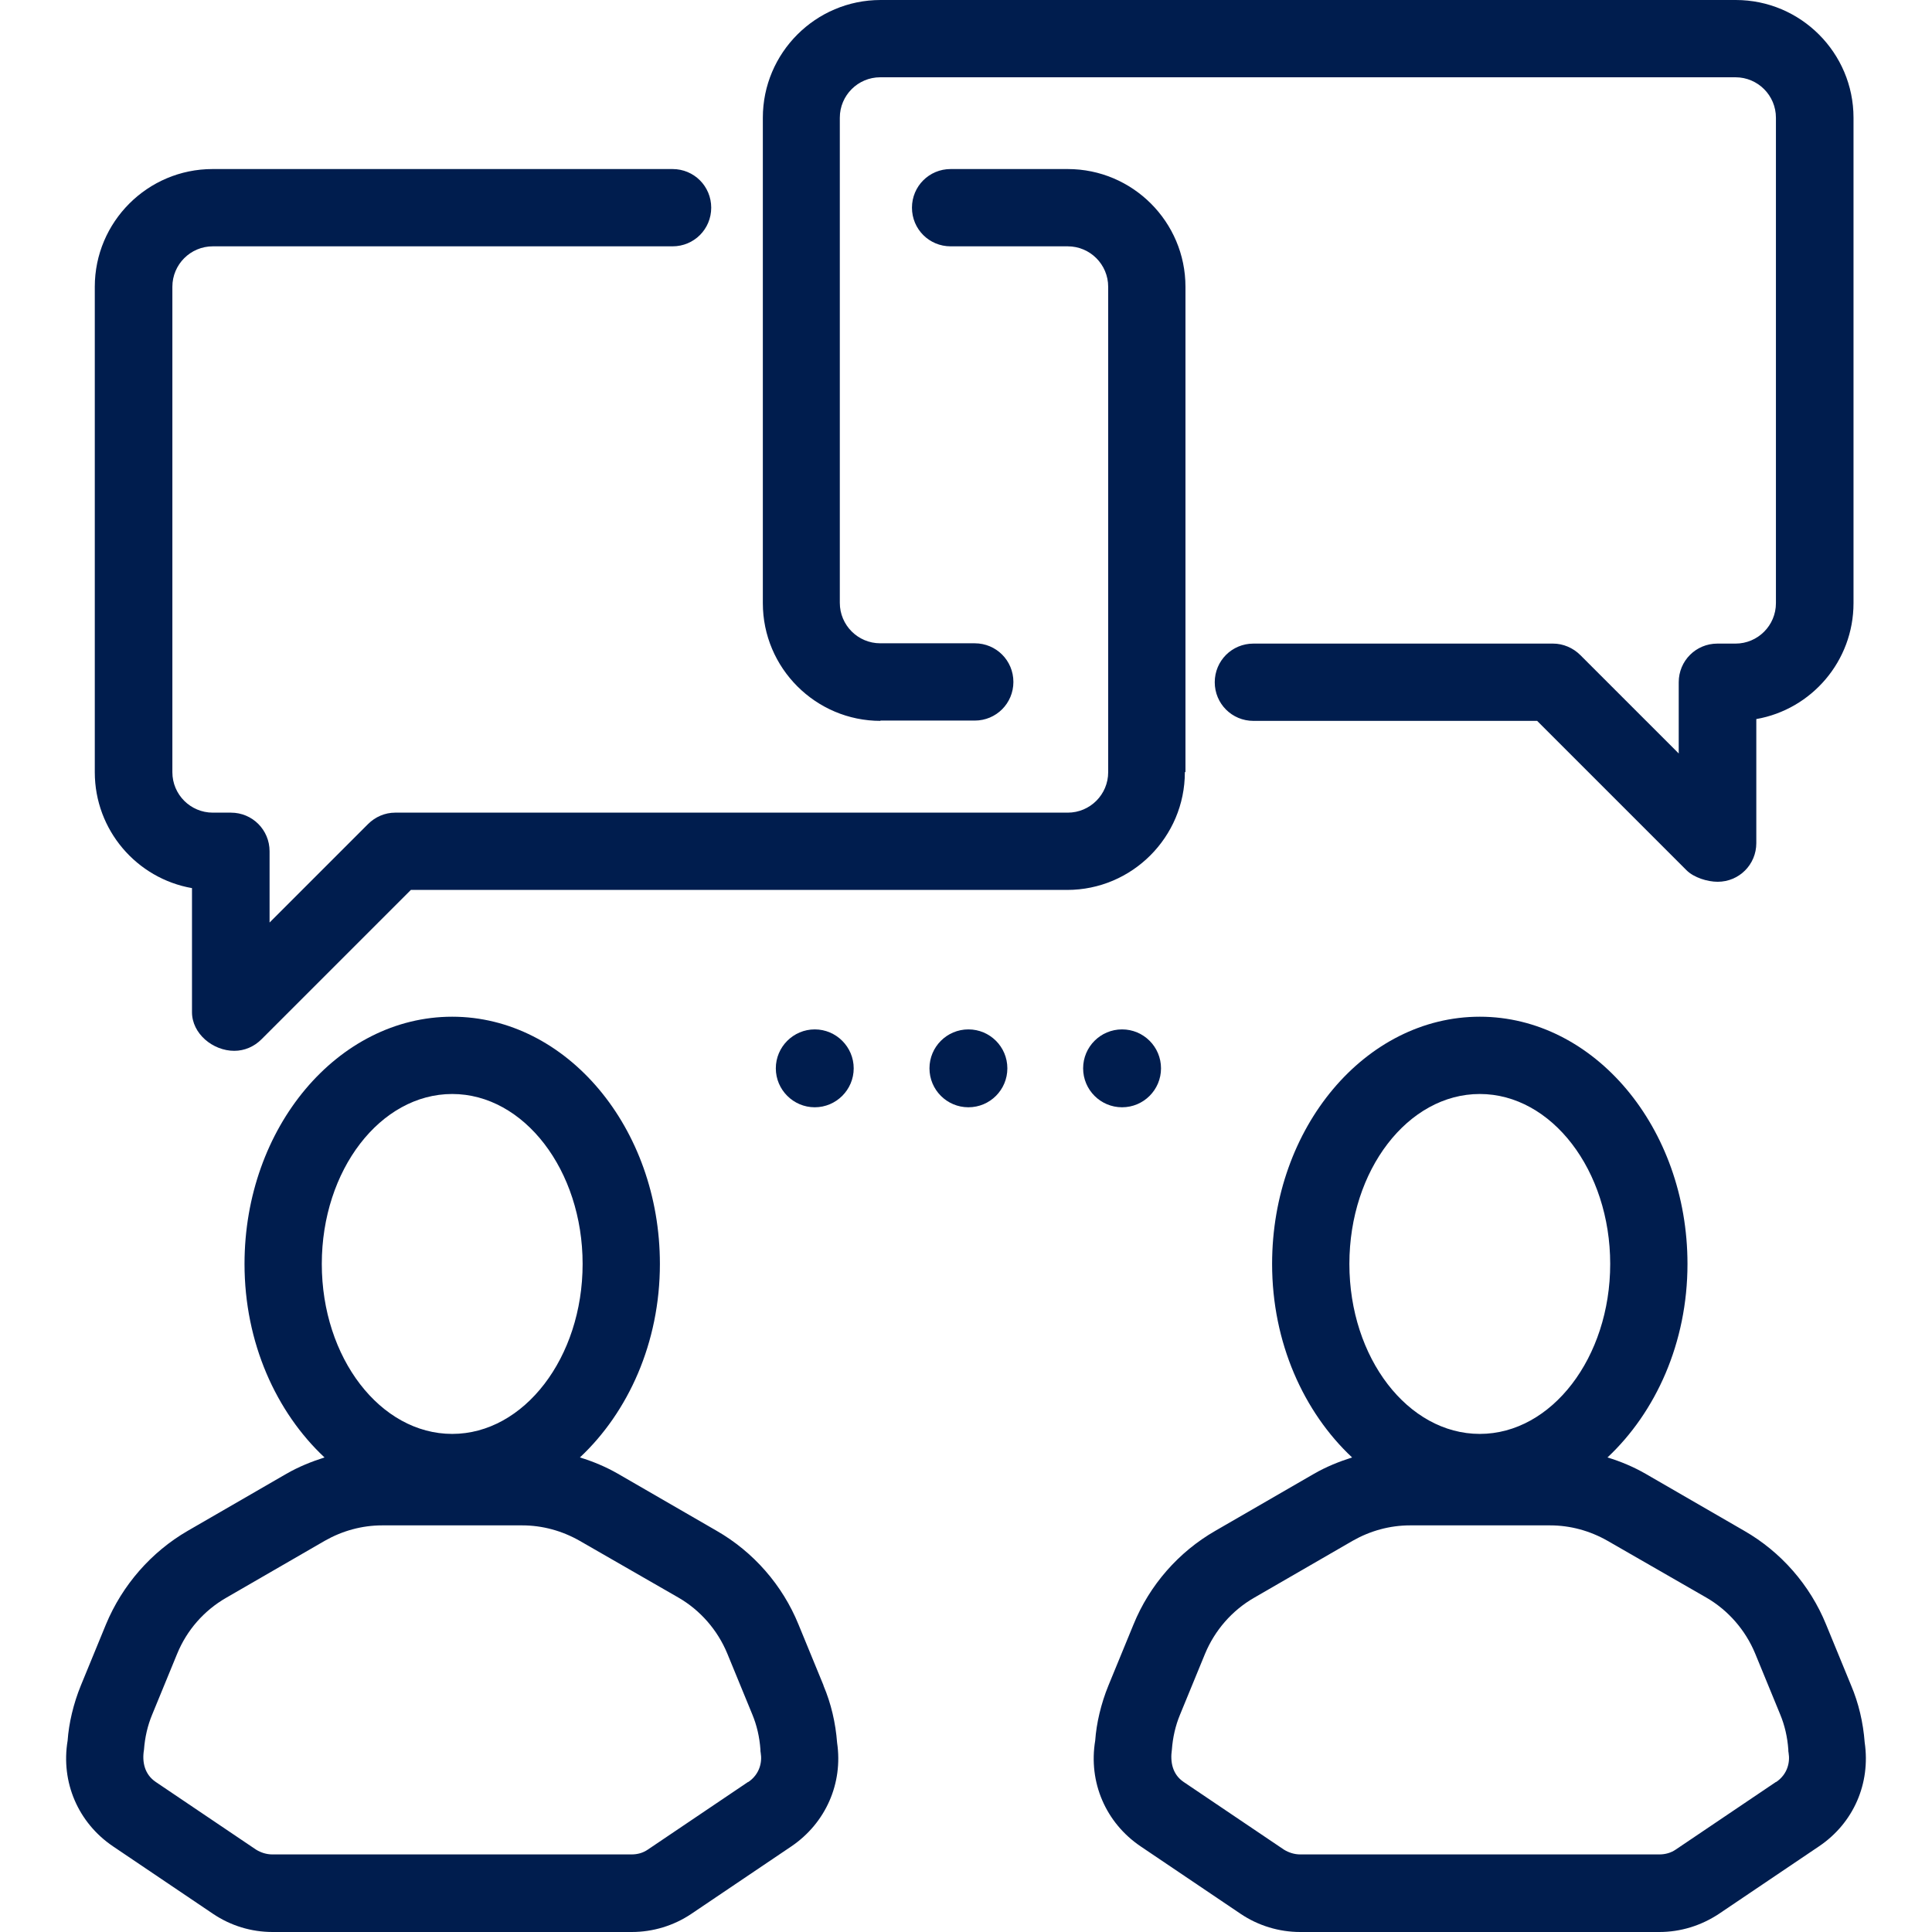 <?xml version="1.0" encoding="UTF-8"?>
<svg id="Layer_1" data-name="Layer 1" xmlns="http://www.w3.org/2000/svg" viewBox="0 0 64 64">
  <defs>
    <style>
      .cls-1 {
        fill: #001d4e;
      }
    </style>
  </defs>
  <path class="cls-1" d="M27.28,55.83l-.83-2.02c-.53-1.3-1.49-2.4-2.71-3.1l-3.27-1.89c-.4-.23-.83-.41-1.26-.54,1.6-1.5,2.65-3.8,2.65-6.41,0-4.51-3.09-8.19-6.88-8.19s-6.88,3.67-6.88,8.19c0,2.61,1.05,4.91,2.65,6.41-.44.14-.86.31-1.26.54l-3.27,1.89c-1.21.7-2.17,1.8-2.71,3.1l-.83,2.02c-.25.61-.4,1.26-.44,1.83-.23,1.38.35,2.72,1.5,3.5l3.32,2.24c.58.39,1.26.6,1.97.6h11.9c.7,0,1.39-.21,1.97-.6l3.32-2.24c1.13-.77,1.71-2.08,1.51-3.43-.05-.66-.2-1.3-.45-1.89ZM14.98,36.24c2.38,0,4.32,2.53,4.32,5.63s-1.94,5.63-4.32,5.63-4.32-2.52-4.32-5.63,1.94-5.63,4.32-5.63ZM24.78,59.03l-3.32,2.24c-.16.11-.34.16-.54.16h-11.9c-.19,0-.38-.06-.54-.16l-3.32-2.24c-.37-.25-.46-.66-.39-1.07.03-.41.12-.8.27-1.16l.83-2.02c.32-.78.89-1.43,1.62-1.85l3.27-1.89c.58-.33,1.23-.51,1.9-.51h4.64c.67,0,1.32.18,1.9.51l3.27,1.88c.73.42,1.3,1.08,1.62,1.85l.83,2.02c.15.36.24.75.27,1.16,0,.04,0,.08.01.12.05.3-.03.7-.41.96Z"/>
  <path class="cls-1" d="M61.77,57.72c-.05-.66-.2-1.3-.45-1.89l-.83-2.02c-.53-1.3-1.49-2.4-2.71-3.1l-3.27-1.89c-.4-.23-.83-.41-1.26-.54,1.6-1.5,2.65-3.8,2.65-6.41,0-4.51-3.09-8.19-6.88-8.19s-6.88,3.67-6.88,8.19c0,2.61,1.05,4.91,2.65,6.41-.44.14-.86.31-1.26.54l-3.27,1.89c-1.22.7-2.18,1.8-2.71,3.1l-.83,2.02c-.25.61-.4,1.26-.44,1.83-.23,1.38.35,2.72,1.5,3.5l3.32,2.24c.58.39,1.27.6,1.97.6h11.9c.7,0,1.38-.21,1.97-.6l3.32-2.24c1.14-.77,1.71-2.08,1.51-3.44ZM49.02,36.24c2.38,0,4.32,2.53,4.32,5.63s-1.94,5.63-4.32,5.63-4.32-2.52-4.32-5.63,1.94-5.63,4.32-5.63ZM58.83,59.03l-3.32,2.24c-.16.11-.35.16-.54.16h-11.9c-.19,0-.38-.06-.54-.16l-3.32-2.24c-.37-.25-.45-.66-.39-1.07.03-.41.12-.8.27-1.16l.83-2.02c.32-.77.89-1.43,1.62-1.85l3.27-1.89c.58-.33,1.23-.51,1.9-.51h4.64c.67,0,1.32.18,1.9.51l3.27,1.88c.73.42,1.3,1.08,1.62,1.85l.83,2.02c.15.36.24.75.27,1.16,0,.04,0,.08.01.12.05.3-.03.7-.41.96Z"/>
  <path class="cls-1" d="M26.99,34.1c-.71,0-1.29.58-1.29,1.29s.58,1.29,1.29,1.29,1.29-.58,1.29-1.29-.58-1.29-1.29-1.29Z"/>
  <circle class="cls-1" cx="32.08" cy="35.39" r="1.29"/>
  <circle class="cls-1" cx="37.17" cy="35.39" r="1.29"/>
  <path class="cls-1" d="M39.27,25.57V9.5c0-2.15-1.75-3.9-3.9-3.9h-3.88c-.71,0-1.28.57-1.28,1.28s.57,1.28,1.28,1.28h3.88c.74,0,1.34.6,1.34,1.34v16.08c0,.74-.6,1.34-1.34,1.34H13.09c-.34,0-.66.14-.9.38l-3.26,3.26v-2.36c0-.71-.57-1.28-1.28-1.28h-.6c-.74,0-1.34-.6-1.34-1.34V9.5c0-.74.6-1.34,1.34-1.34h15.23c.71,0,1.28-.57,1.28-1.28s-.57-1.28-1.28-1.28H7.04c-2.15,0-3.9,1.75-3.9,3.9v16.08c0,1.92,1.39,3.52,3.22,3.84v4.11c0,.71.69,1.28,1.4,1.28.34,0,.66-.14.9-.38l4.95-4.95h21.74c2.15,0,3.9-1.75,3.9-3.9Z"/>
  <path class="cls-1" d="M29.16,23.87h3.13c.71,0,1.28-.57,1.28-1.28s-.57-1.28-1.28-1.28h-3.13c-.74,0-1.34-.6-1.34-1.34V3.9c0-.74.6-1.34,1.34-1.34h28.33c.74,0,1.34.6,1.34,1.34v16.08c0,.74-.6,1.34-1.34,1.34h-.6c-.71,0-1.28.57-1.28,1.28v2.36l-3.26-3.26c-.24-.24-.57-.38-.9-.38h-9.93c-.71,0-1.28.57-1.28,1.28s.57,1.28,1.28,1.28h9.4l4.95,4.95c.24.24.69.38,1.03.38.71,0,1.28-.57,1.28-1.28v-4.11c1.83-.32,3.22-1.92,3.22-3.84V3.9c0-2.15-1.75-3.9-3.9-3.9h-28.33c-2.15,0-3.9,1.75-3.9,3.9v16.08c0,2.15,1.75,3.9,3.9,3.9Z"/>
</svg>